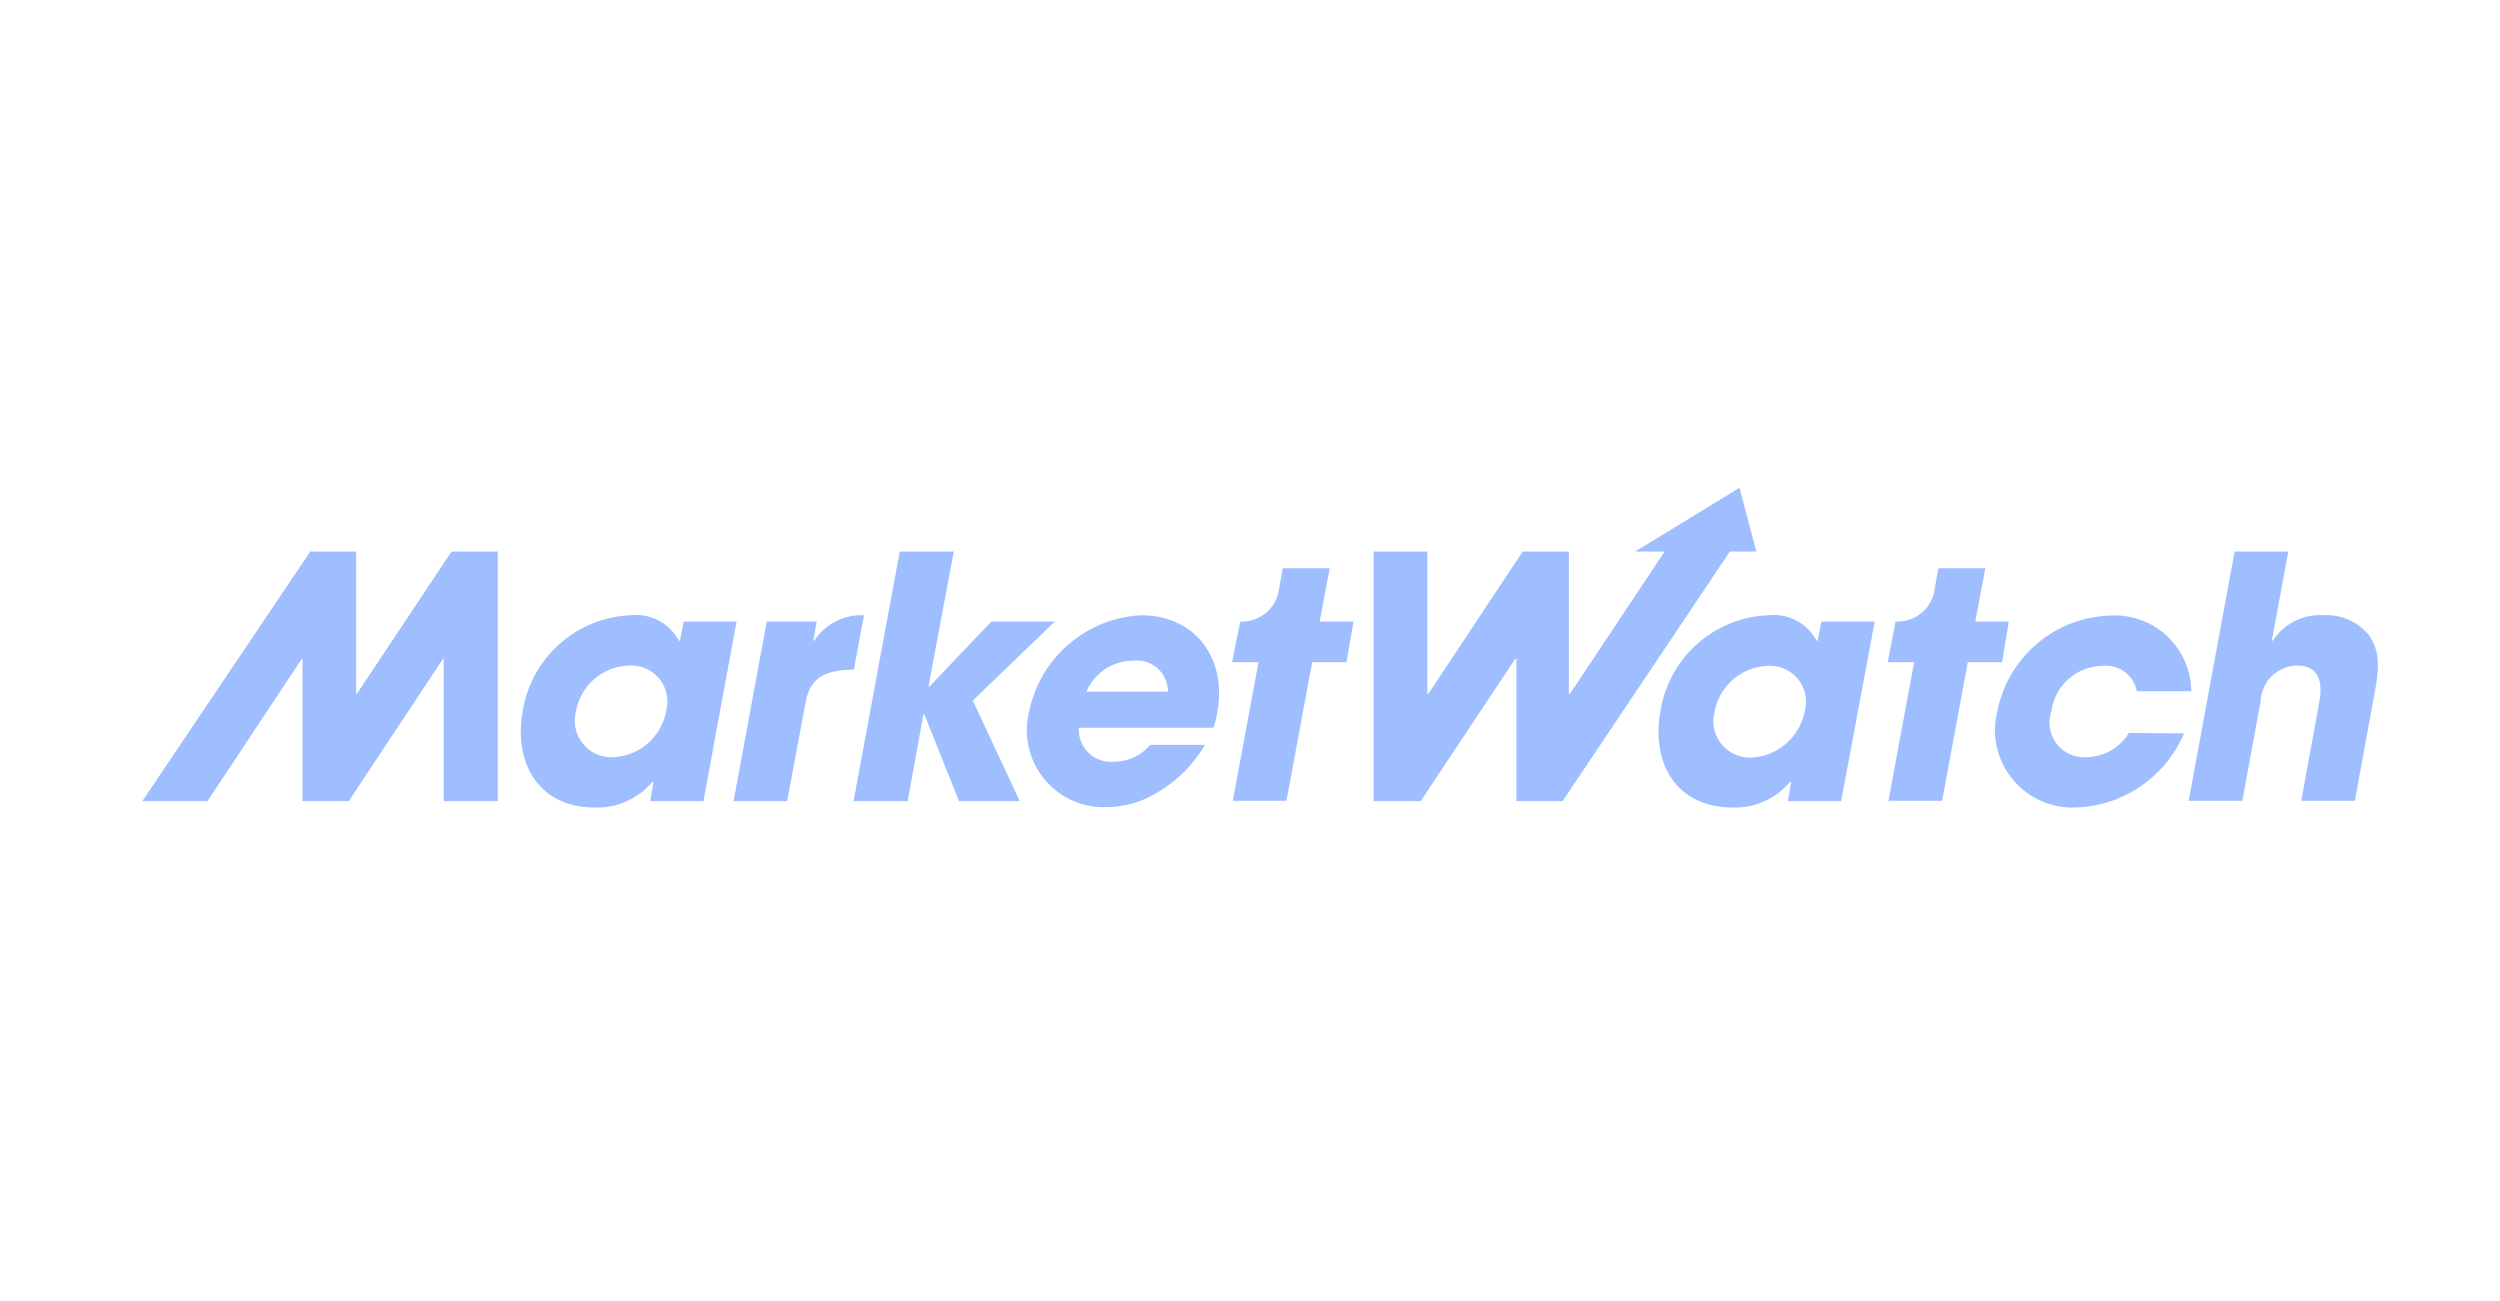 <?xml version="1.0" encoding="UTF-8"?>
<svg xmlns="http://www.w3.org/2000/svg" width="123" height="64" viewBox="0 0 123 64">
  <g id="_1" data-name="1" transform="translate(-344 -1807.5)">
    <rect id="Rectangle_2965" data-name="Rectangle 2965" width="123" height="64" transform="translate(344 1807.5)" fill="none"></rect>
    <g id="marketwatch-vector-logo" transform="translate(325.2 1548.5)">
      <g id="Group_104" data-name="Group 104" transform="translate(25.8 286.135)">
        <path id="Path_186" data-name="Path 186" d="M135.4,317.512l-.183.935h-.055a2.4,2.4,0,0,0-2.365-1.247,5.61,5.61,0,0,0-5.316,4.711c-.458,2.53.752,4.748,3.556,4.748a3.532,3.532,0,0,0,2.823-1.265h.055l-.165.953h2.621L138,317.512Zm-.862,4.4a2.77,2.77,0,0,1-2.64,2.273,1.794,1.794,0,0,1-1.8-2.236,2.729,2.729,0,0,1,2.621-2.273A1.774,1.774,0,0,1,134.536,321.911Z" transform="translate(-108.762 -314.065)" fill="#9ebeff"></path>
        <path id="Path_187" data-name="Path 187" d="M186.132,317.512h2.456l-.165.935h.055a2.76,2.76,0,0,1,2.438-1.247l-.495,2.676c-1.247.018-2.145.275-2.383,1.631l-.9,4.84H184.5Z" transform="translate(-155.408 -314.065)" fill="#9ebeff"></path>
        <path id="Path_188" data-name="Path 188" d="M218.973,300.1h2.658l-1.247,6.654h.037l3.061-3.208H226.6l-4.033,3.886,2.31,4.949h-2.988l-1.7-4.253h-.055l-.77,4.253H216.7Z" transform="translate(-181.705 -300.1)" fill="#9ebeff"></path>
        <path id="Path_189" data-name="Path 189" d="M268.93,317.2a5.938,5.938,0,0,0-5.5,4.766,3.782,3.782,0,0,0,3.813,4.674,4.844,4.844,0,0,0,2.64-.807,6.491,6.491,0,0,0,2.2-2.255h-2.695a2.308,2.308,0,0,1-1.76.825,1.571,1.571,0,0,1-1.741-1.668H272.5a3.388,3.388,0,0,0,.183-.7C273.2,319.345,271.625,317.2,268.93,317.2Zm-2.676,3.758a2.5,2.5,0,0,1,2.31-1.522,1.529,1.529,0,0,1,1.7,1.522Z" transform="translate(-219.802 -314.065)" fill="#9ebeff"></path>
        <path id="Path_190" data-name="Path 190" d="M41.015,300.1l-4.656,7h-.037v-7H34.067L25.8,312.382h3.208l4.638-7h.037v7h2.273l4.638-7h.037v7h2.658V300.1Z" transform="translate(-25.8 -300.1)" fill="#9ebeff"></path>
        <path id="Path_191" data-name="Path 191" d="M324.276,307.221h-1.668l.495-2.621h-2.31l-.183,1.008a1.842,1.842,0,0,1-1.888,1.613H318.7l-.4,2h1.3l-1.265,6.819h2.64l1.265-6.819h1.686Z" transform="translate(-264.681 -303.775)" fill="#9ebeff"></path>
      </g>
      <g id="Group_106" data-name="Group 106" transform="translate(86.385 283)">
        <g id="Group_105" data-name="Group 105" transform="translate(0 0)">
          <path id="Path_192" data-name="Path 192" d="M396.171,295.08a5.993,5.993,0,0,1-5.316,3.648,3.811,3.811,0,0,1-3.868-4.748,5.841,5.841,0,0,1,5.536-4.693,3.759,3.759,0,0,1,4,3.721h-2.676a1.553,1.553,0,0,0-1.686-1.247A2.569,2.569,0,0,0,389.645,294a1.7,1.7,0,0,0,1.686,2.255,2.5,2.5,0,0,0,2.126-1.192l2.713.018ZM374.3,283l-5.133,3.135h1.448l-4.656,7h-.055v-7h-2.273l-4.638,7h-.055v-7H356.3v12.282h2.31l4.656-7h.055v7h2.273l8.231-12.282h1.3Zm5,15.417h-2.621l.165-.953h-.055a3.532,3.532,0,0,1-2.823,1.265c-2.8,0-4.015-2.2-3.556-4.748a5.6,5.6,0,0,1,5.316-4.711,2.394,2.394,0,0,1,2.365,1.247h.055l.183-.935h2.621Zm-4.436-2.145a2.8,2.8,0,0,0,2.64-2.273,1.765,1.765,0,0,0-1.815-2.236,2.762,2.762,0,0,0-2.621,2.273,1.794,1.794,0,0,0,1.8,2.236Zm12.685-6.691h-1.65l.495-2.621h-2.31l-.183,1.008a1.842,1.842,0,0,1-1.888,1.613h-.037l-.385,2h1.3l-1.265,6.819h2.64l1.265-6.819h1.686Zm11.109-3.446h2.64l-.807,4.381h.055a2.753,2.753,0,0,1,2.493-1.247,2.69,2.69,0,0,1,2.236.99c.568.862.513,1.632.2,3.208l-.9,4.931h-2.64l.88-4.8c.073-.422.33-1.852-1.063-1.852a1.831,1.831,0,0,0-1.815,1.76l-.9,4.895h-2.64Z" transform="translate(-356.3 -283)" fill="#9ebeff"></path>
        </g>
      </g>
    </g>
  </g>
</svg>
